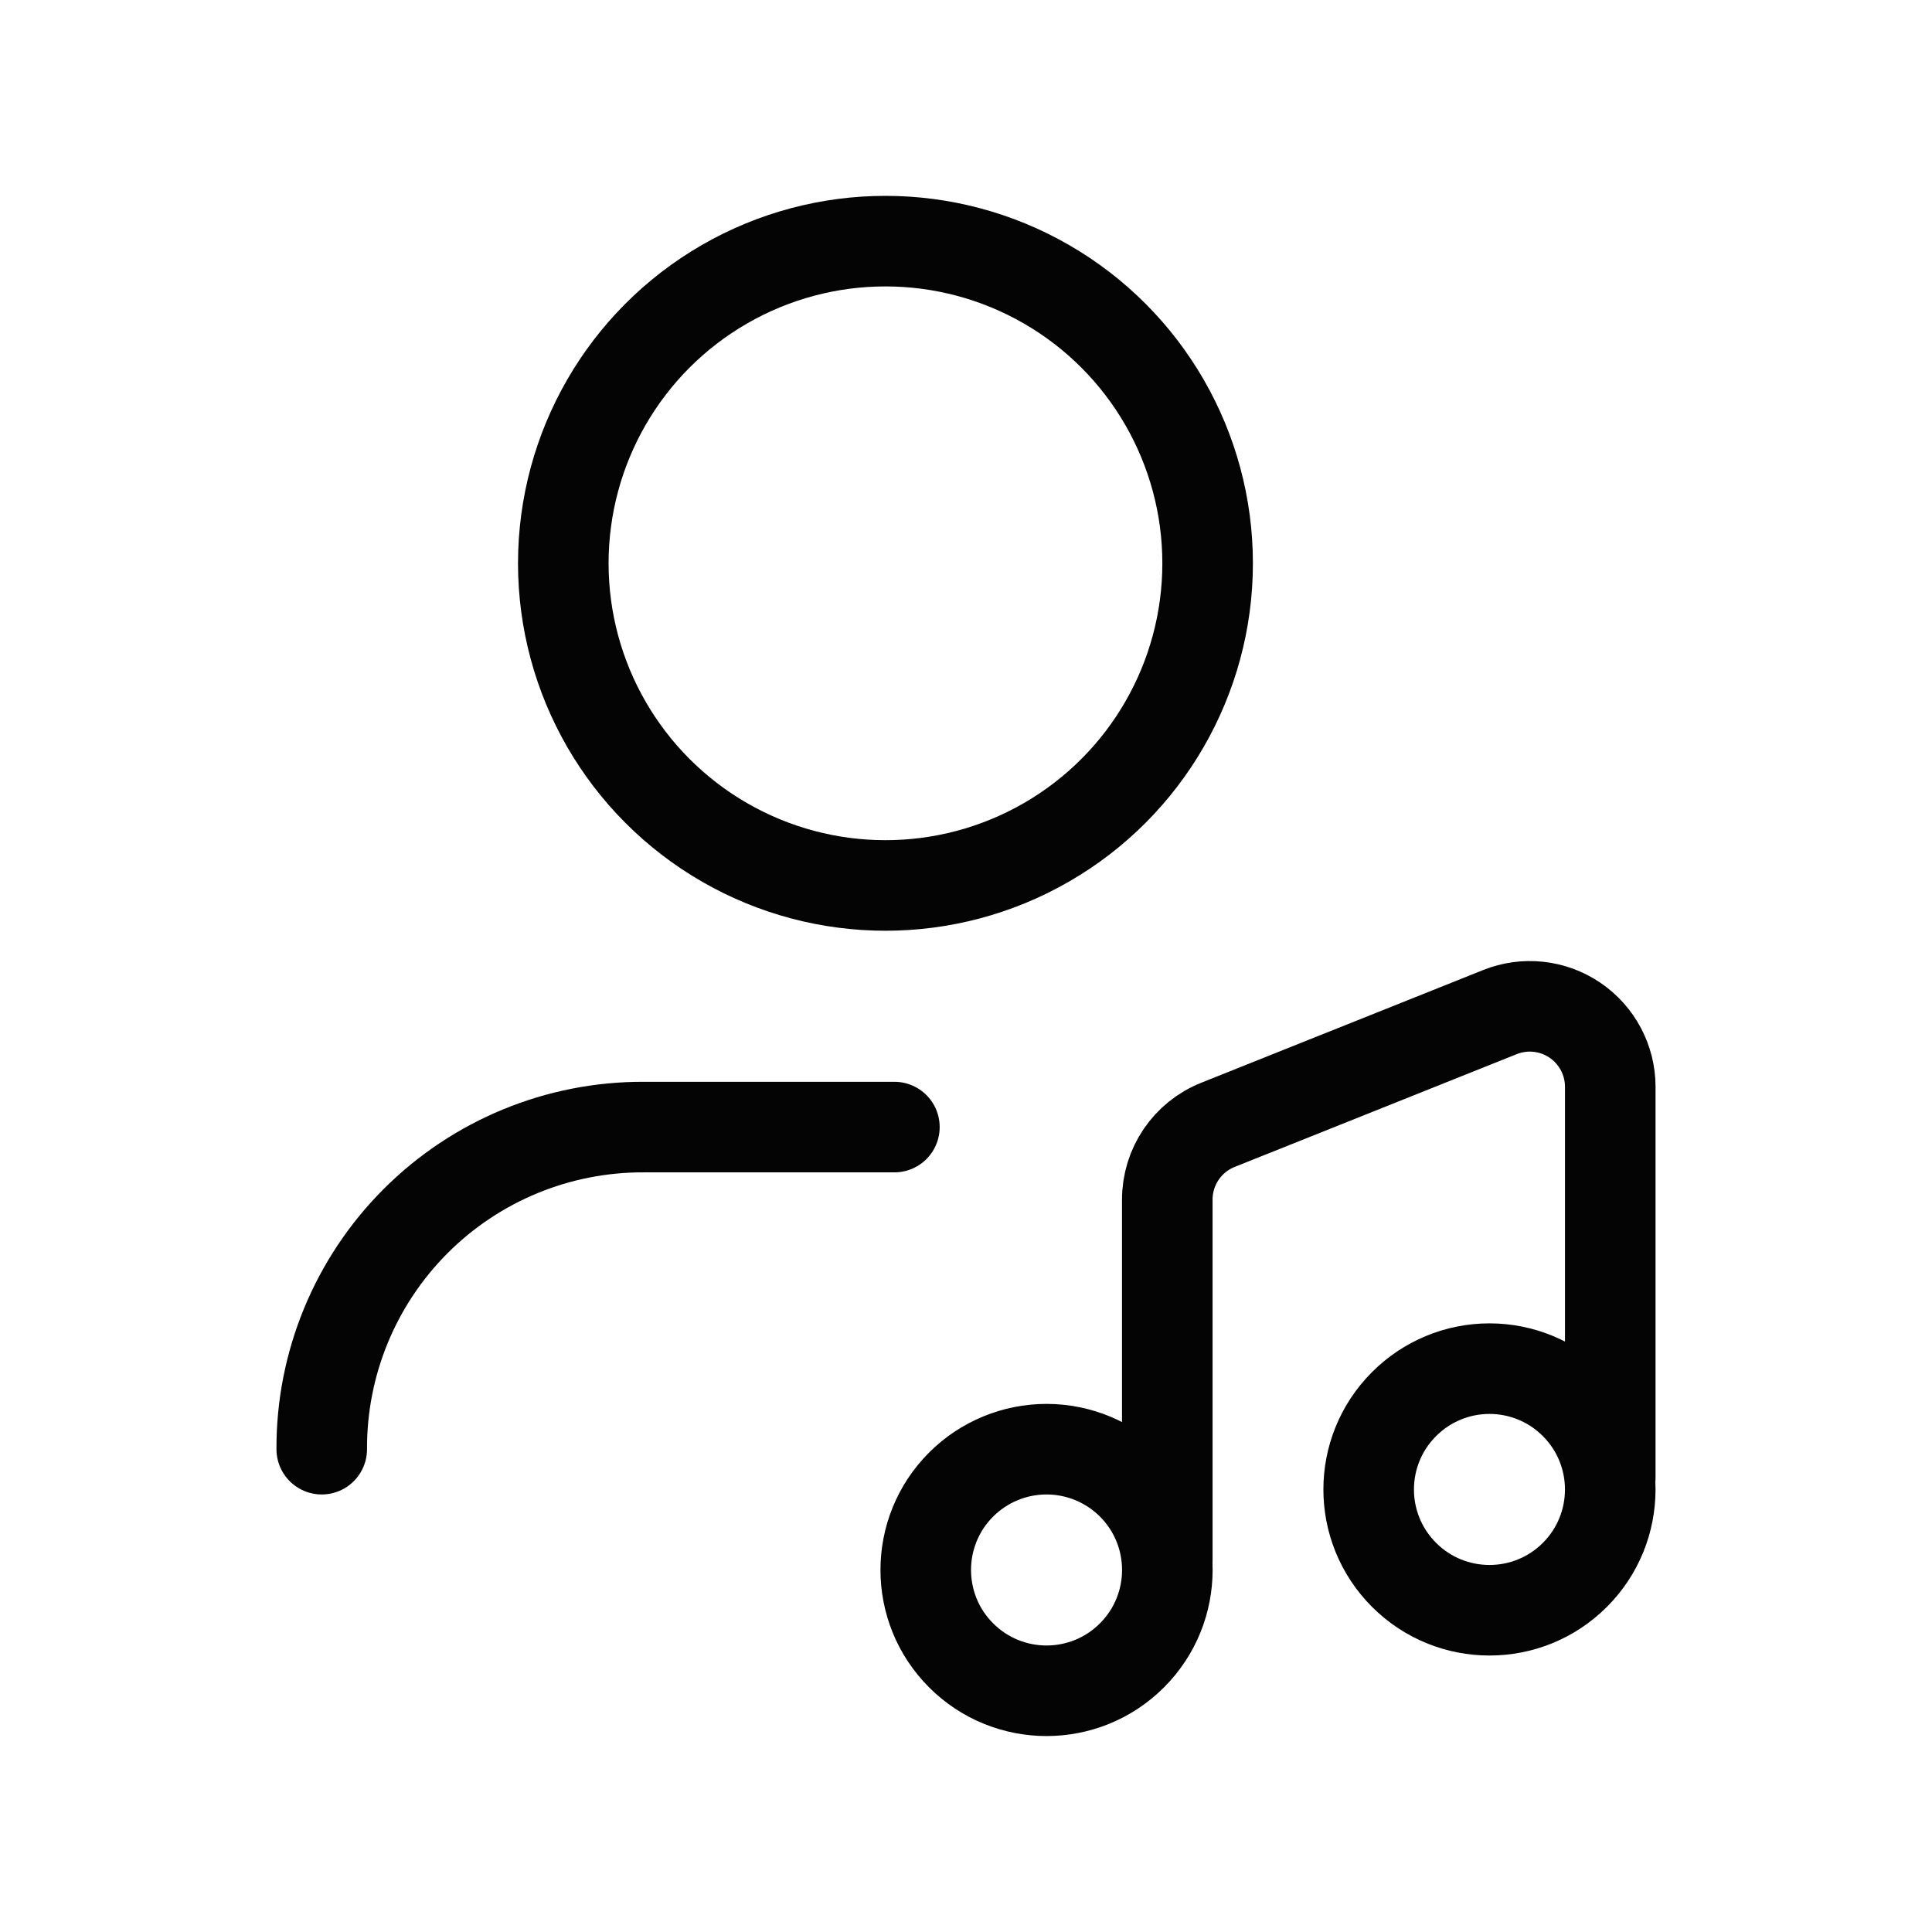 <svg width="32" height="32" viewBox="0 0 32 32" fill="none" xmlns="http://www.w3.org/2000/svg">
    <path
        d="M18.749 24.589C19.53 25.37 19.53 26.637 18.749 27.418C17.967 28.2 16.701 28.2 15.919 27.418C15.138 26.637 15.138 25.37 15.919 24.589C16.294 24.214 16.803 24.003 17.334 24.003C17.865 24.003 18.373 24.214 18.749 24.589"
        stroke="#040404" stroke-width="1.5" stroke-linecap="round" stroke-linejoin="round" />
    <path
        d="M26.085 23.256C26.866 24.037 26.866 25.304 26.085 26.085C25.304 26.866 24.037 26.866 23.256 26.085C22.474 25.304 22.474 24.037 23.256 23.256C23.631 22.88 24.14 22.669 24.67 22.669C25.201 22.669 25.71 22.88 26.085 23.256"
        stroke="#040404" stroke-width="1.5" stroke-linecap="round" stroke-linejoin="round" />
    <path
        d="M5.329 24.003V24.003C5.323 22.586 5.883 21.226 6.885 20.224C7.887 19.222 9.248 18.662 10.665 18.668H14.814"
        stroke="#040404" stroke-width="1.5" stroke-linecap="round" stroke-linejoin="round" />
    <ellipse cx="14.666" cy="9.33" rx="5.336" ry="5.336" stroke="#040404" stroke-width="1.5"
        stroke-linecap="round" stroke-linejoin="round" />
    <path
        d="M19.334 25.83V19.869C19.334 19.323 19.666 18.833 20.173 18.631L24.842 16.764C25.253 16.599 25.718 16.649 26.085 16.897C26.451 17.145 26.671 17.559 26.671 18.001V24.47"
        stroke="#040404" stroke-width="1.5" stroke-linecap="round" stroke-linejoin="round" />
</svg>